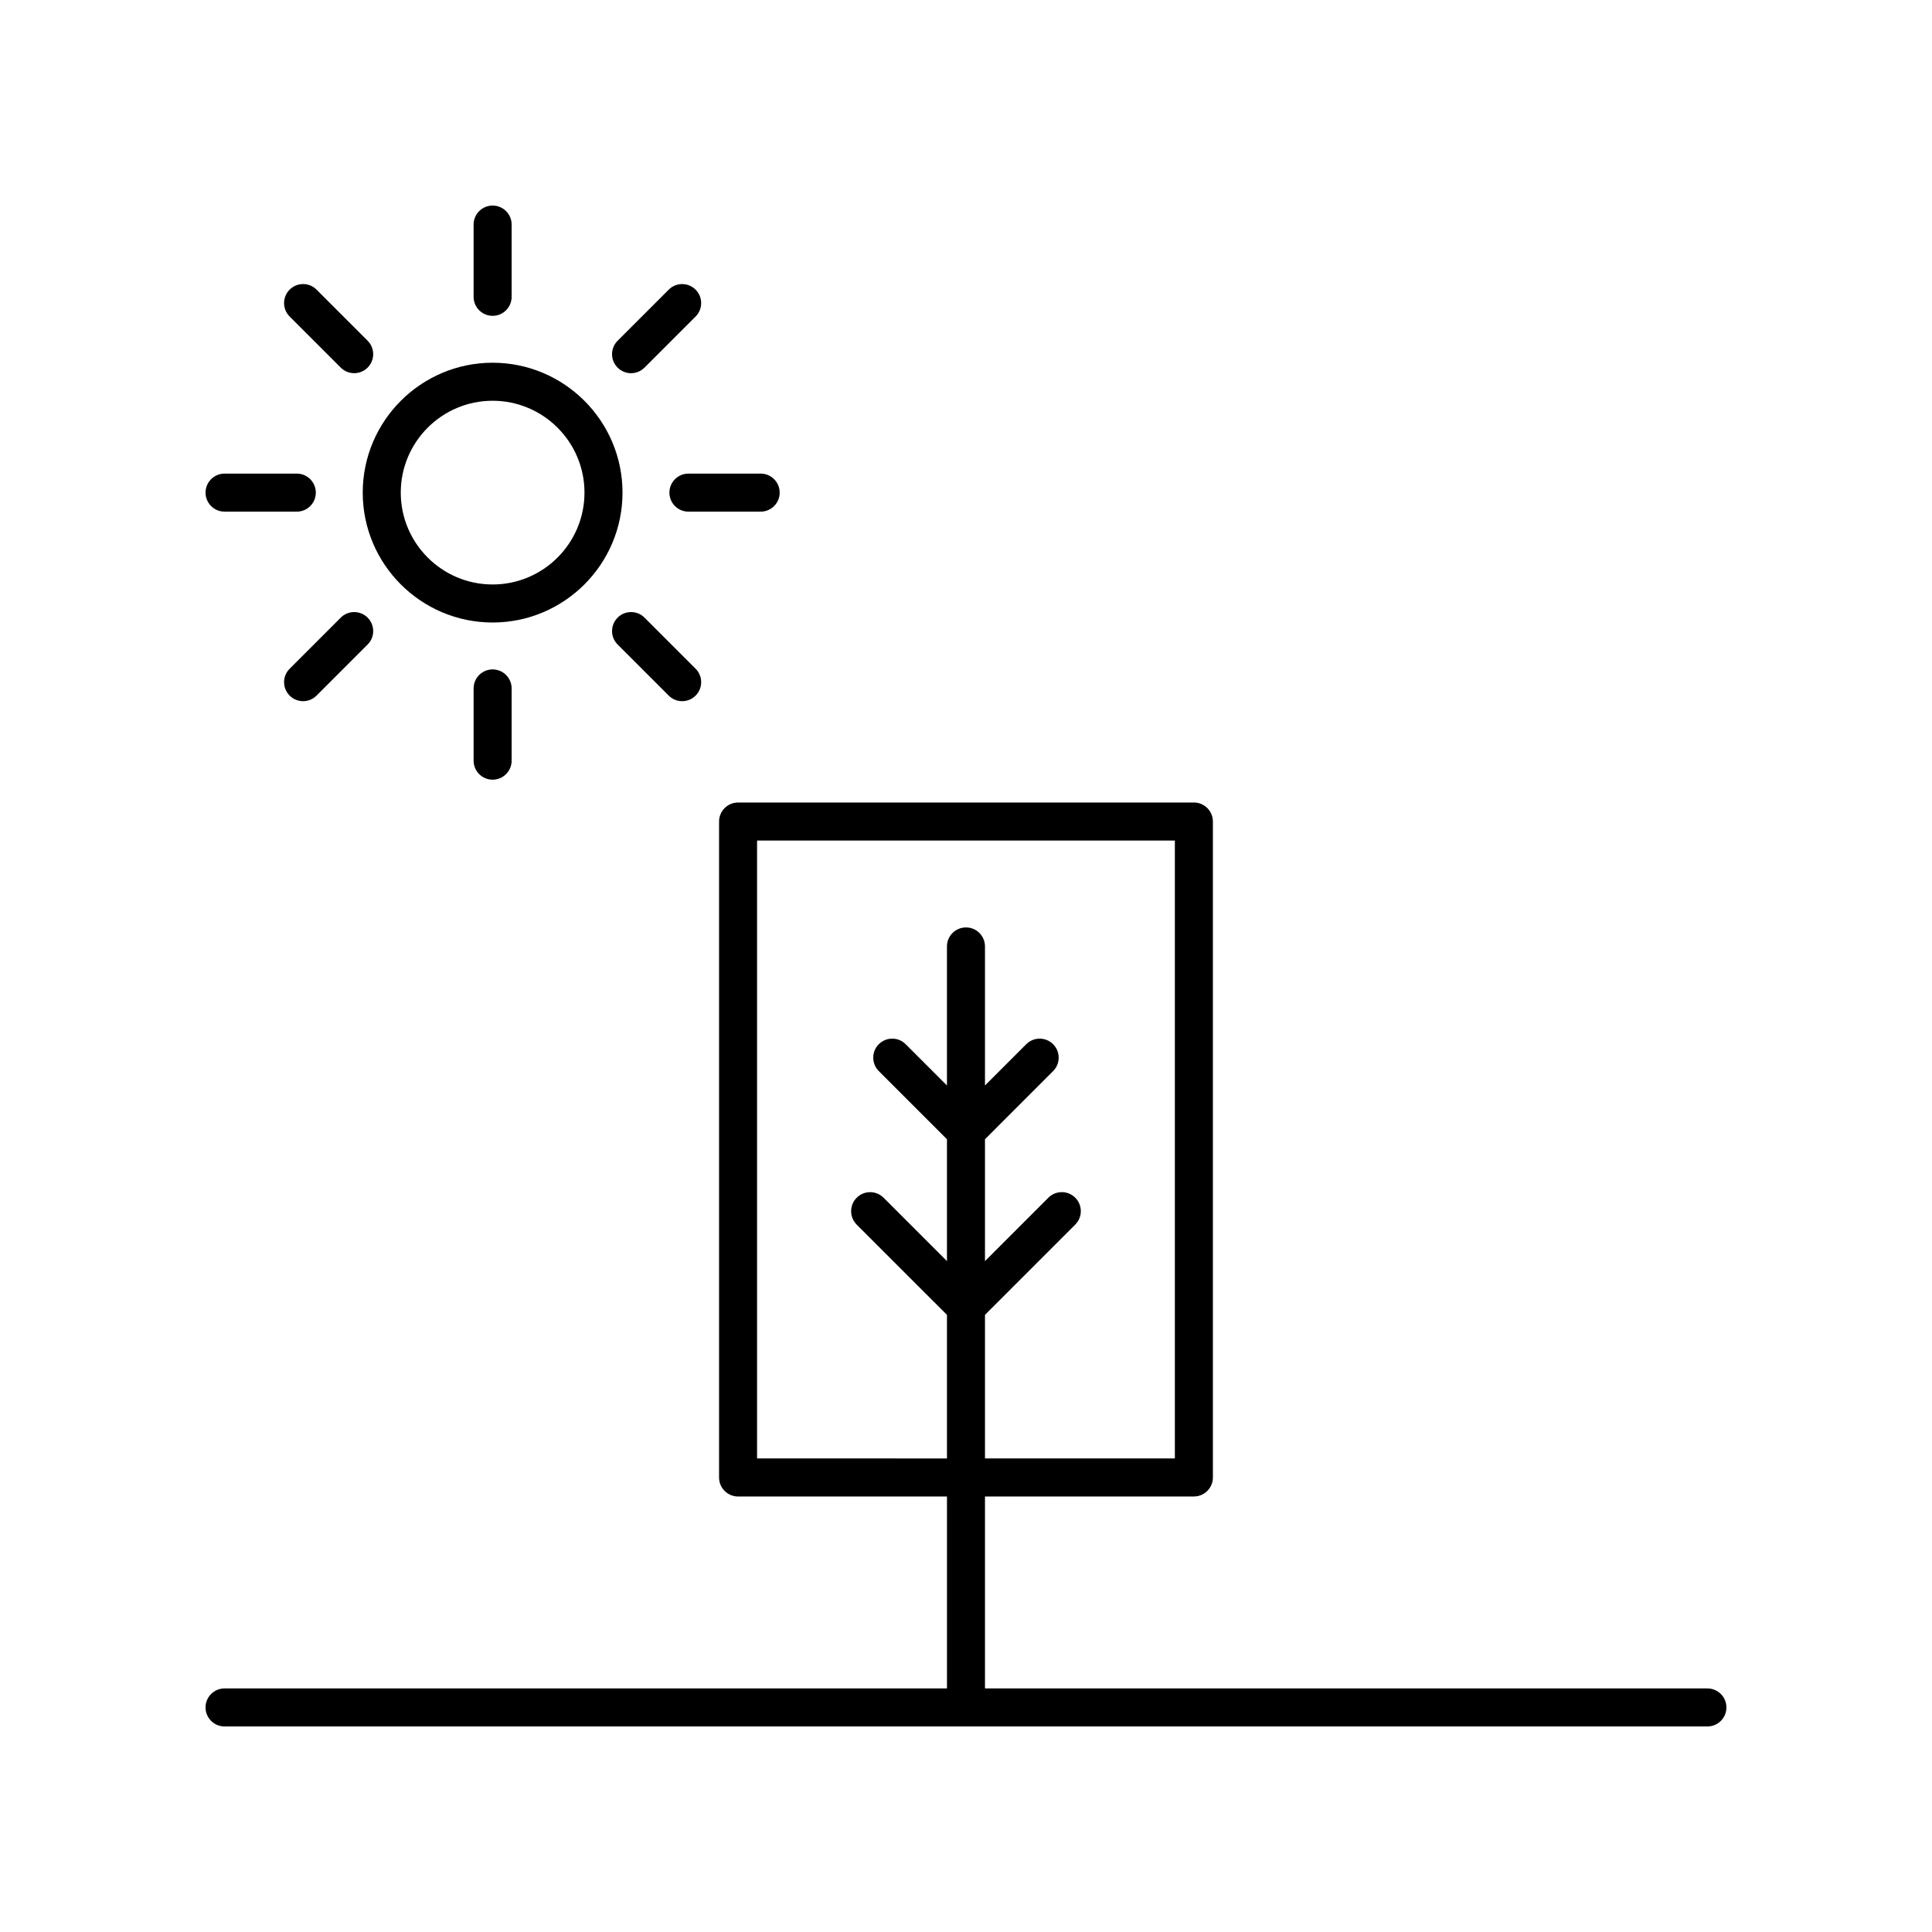 <?xml version="1.0" encoding="UTF-8"?>
<!-- Uploaded to: ICON Repo, www.svgrepo.com, Generator: ICON Repo Mixer Tools -->
<svg fill="#000000" width="800px" height="800px" version="1.1" viewBox="144 144 512 512" xmlns="http://www.w3.org/2000/svg">
 <g>
  <path d="m596.48 591.45h-191.45v-50.867h55.359c2.781 0 5.039-2.254 5.039-5.039v-173.83c0-2.781-2.254-5.039-5.039-5.039l-120.79 0.004c-2.781 0-5.039 2.254-5.039 5.039v173.83c0 2.781 2.254 5.039 5.039 5.039l55.359-0.004v50.867h-191.45c-2.781 0-5.039 2.254-5.039 5.039 0 2.781 2.254 5.039 5.039 5.039h392.97c2.781 0 5.039-2.254 5.039-5.039 0-2.781-2.258-5.039-5.039-5.039zm-251.85-60.945v-163.75h110.72v163.75h-50.32v-38.051l23.922-23.922c1.969-1.969 1.969-5.156 0-7.125s-5.156-1.969-7.125 0l-16.797 16.801v-32.297l18.055-18.059c1.969-1.969 1.969-5.16 0-7.125-1.969-1.969-5.156-1.969-7.125 0l-10.93 10.934v-36.844c0-2.781-2.254-5.039-5.039-5.039-2.781 0-5.039 2.254-5.039 5.039v36.844l-10.934-10.934c-1.969-1.969-5.156-1.969-7.125 0-1.969 1.965-1.969 5.156 0 7.125l18.062 18.059v32.297l-16.797-16.797c-1.969-1.969-5.156-1.969-7.125 0s-1.969 5.156 0 7.125l23.922 23.918v38.051z"/>
  <path d="m274.55 308.97c18.98 0 34.422-15.441 34.422-34.422s-15.441-34.422-34.422-34.422-34.422 15.441-34.422 34.422 15.441 34.422 34.422 34.422zm0-58.766c13.426 0 24.344 10.922 24.344 24.344 0 13.426-10.922 24.344-24.344 24.344-13.426 0-24.344-10.922-24.344-24.344 0-13.426 10.918-24.344 24.344-24.344z"/>
  <path d="m274.55 227.7c2.781 0 5.039-2.254 5.039-5.039v-19.145c0-2.781-2.254-5.039-5.039-5.039-2.781 0-5.039 2.254-5.039 5.039v19.145c0 2.785 2.258 5.039 5.039 5.039z"/>
  <path d="m234.3 241.42c0.984 0.984 2.273 1.477 3.562 1.477s2.578-0.492 3.562-1.477c1.969-1.969 1.969-5.156 0-7.125l-13.539-13.539c-1.969-1.969-5.156-1.969-7.125 0s-1.969 5.156 0 7.125z"/>
  <path d="m203.51 279.59h19.145c2.781 0 5.039-2.254 5.039-5.039 0-2.781-2.254-5.039-5.039-5.039h-19.145c-2.781 0-5.039 2.254-5.039 5.039 0.004 2.781 2.258 5.039 5.039 5.039z"/>
  <path d="m234.3 307.68-13.539 13.539c-1.969 1.965-1.969 5.156 0 7.125 0.984 0.984 2.273 1.477 3.562 1.477 1.289 0 2.578-0.492 3.562-1.477l13.539-13.539c1.969-1.965 1.969-5.156 0-7.125s-5.156-1.969-7.125 0z"/>
  <path d="m269.51 326.44v19.145c0 2.781 2.254 5.039 5.039 5.039 2.781 0 5.039-2.254 5.039-5.039v-19.145c0-2.781-2.254-5.039-5.039-5.039-2.781 0-5.039 2.258-5.039 5.039z"/>
  <path d="m307.68 307.68c-1.969 1.969-1.969 5.156 0 7.125l13.539 13.539c0.984 0.984 2.273 1.477 3.562 1.477 1.289 0 2.578-0.492 3.562-1.477 1.969-1.969 1.969-5.156 0-7.125l-13.539-13.539c-1.969-1.969-5.16-1.969-7.125 0z"/>
  <path d="m321.4 274.55c0 2.781 2.254 5.039 5.039 5.039h19.145c2.781 0 5.039-2.254 5.039-5.039 0-2.781-2.254-5.039-5.039-5.039h-19.145c-2.781 0-5.039 2.258-5.039 5.039z"/>
  <path d="m311.24 242.9c1.289 0 2.578-0.492 3.562-1.477l13.539-13.539c1.969-1.969 1.969-5.16 0-7.125-1.969-1.969-5.156-1.969-7.125 0l-13.539 13.539c-1.969 1.969-1.969 5.16 0 7.125 0.984 0.984 2.273 1.477 3.562 1.477z"/>
 </g>
</svg>